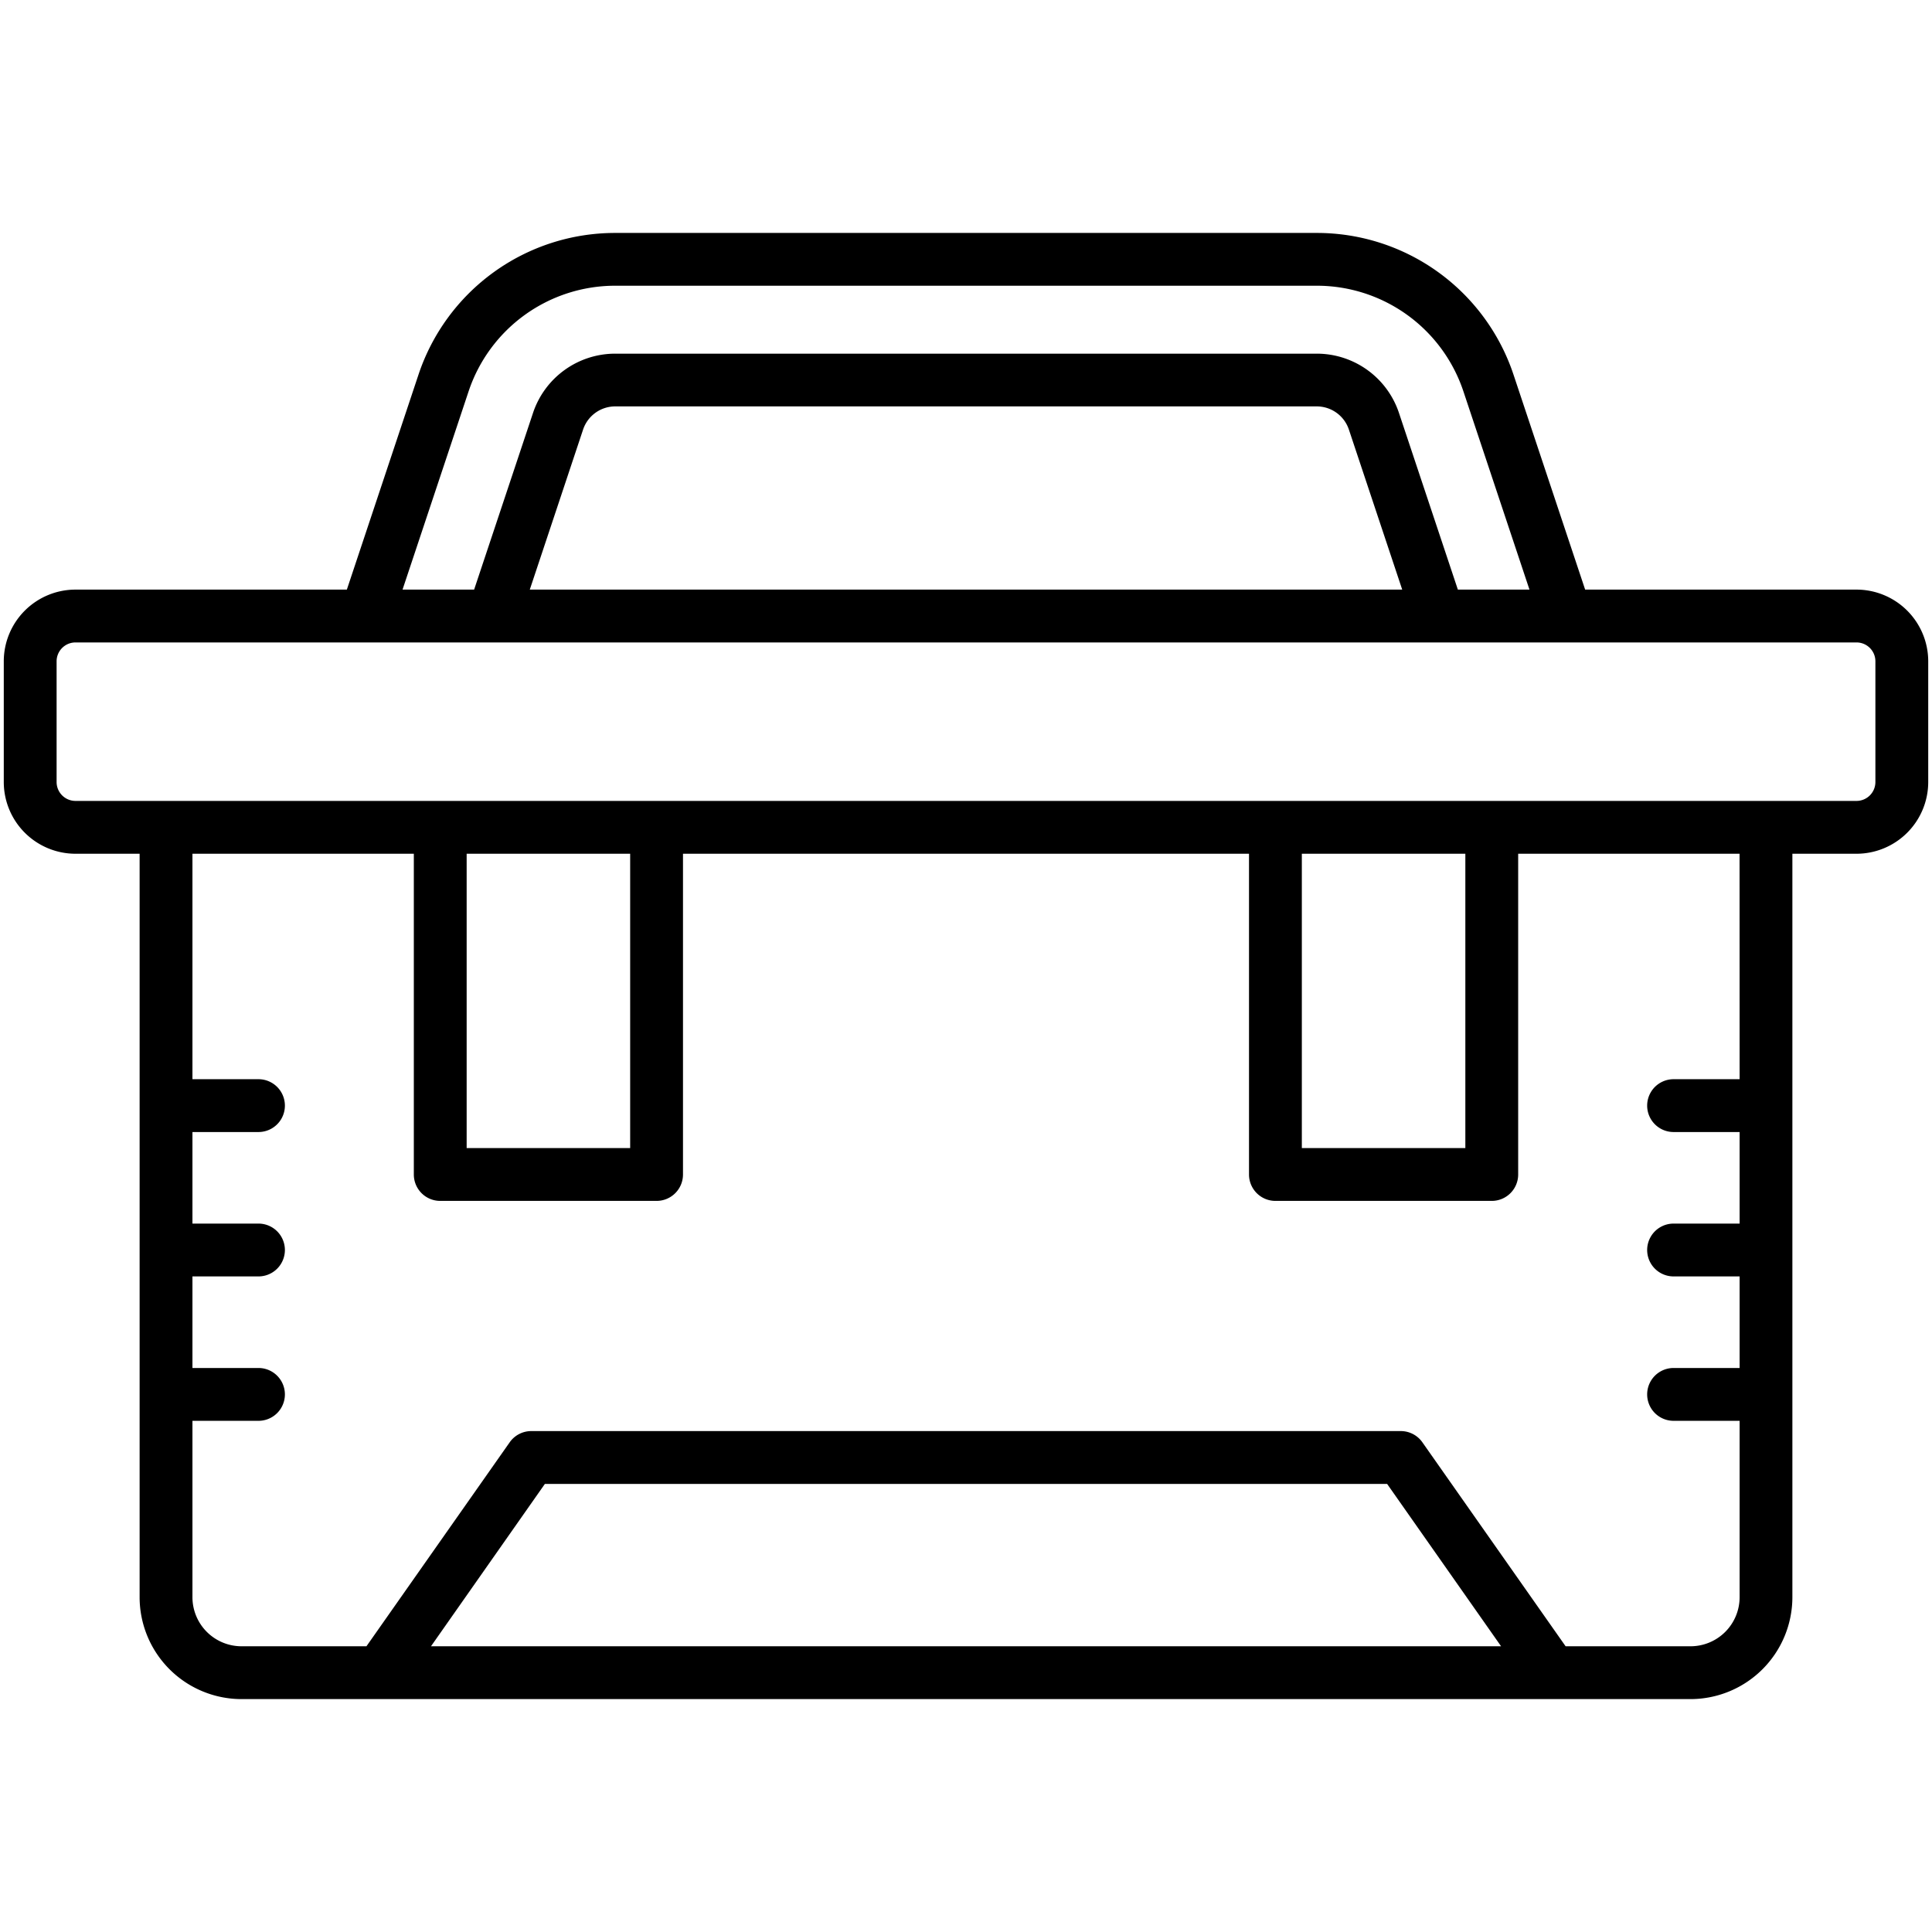 <svg xmlns="http://www.w3.org/2000/svg" id="Layer_2" data-name="Layer 2" viewBox="0 0 128 128"><title>PORTABLE FRIDGE</title><path d="M123,39.063H105.02l-4.742-14.23a13.731,13.731,0,0,0-13.045-9.4H40.767a13.731,13.731,0,0,0-13.045,9.4L22.98,39.063H5a4.755,4.755,0,0,0-4.75,4.75v8A4.756,4.756,0,0,0,5,56.563H9.25V105.82A6.758,6.758,0,0,0,16,112.57h96a6.758,6.758,0,0,0,6.75-6.75V56.563H123a4.756,4.756,0,0,0,4.75-4.75v-8A4.755,4.755,0,0,0,123,39.063ZM31.042,25.939a10.237,10.237,0,0,1,9.725-7.009H87.233a10.237,10.237,0,0,1,9.725,7.009l4.373,13.124H96.587l-3.9-11.7a5.742,5.742,0,0,0-5.455-3.932H40.767a5.742,5.742,0,0,0-5.455,3.932l-3.9,11.7H26.669ZM92.9,39.063H35.1l3.53-10.6a2.246,2.246,0,0,1,2.135-1.538H87.233a2.246,2.246,0,0,1,2.135,1.538ZM28.554,109.07,36.1,98.313H91.9l7.551,10.757Zm86.7-37.57h-4.375a1.75,1.75,0,0,0,0,3.5h4.375v6.066h-4.375a1.75,1.75,0,0,0,0,3.5h4.375v6.067h-4.375a1.75,1.75,0,0,0,0,3.5h4.375V105.82a3.254,3.254,0,0,1-3.25,3.25h-8.278L94.237,95.557a1.748,1.748,0,0,0-1.432-.744H35.2a1.748,1.748,0,0,0-1.432.744L24.278,109.07H16a3.254,3.254,0,0,1-3.25-3.25V94.133h4.375a1.75,1.75,0,0,0,0-3.5H12.75V84.566h4.375a1.75,1.75,0,0,0,0-3.5H12.75V75h4.375a1.75,1.75,0,0,0,0-3.5H12.75V56.563H27.417v21.25a1.75,1.75,0,0,0,1.75,1.75H43.5a1.751,1.751,0,0,0,1.75-1.75V56.563h37.5v21.25a1.751,1.751,0,0,0,1.75,1.75H98.833a1.75,1.75,0,0,0,1.75-1.75V56.563H115.25ZM30.917,56.563H41.75v19.5H30.917Zm55.333,0H97.083v19.5H86.25Zm38-4.75a1.252,1.252,0,0,1-1.25,1.25H5a1.252,1.252,0,0,1-1.25-1.25v-8A1.251,1.251,0,0,1,5,42.563H123a1.251,1.251,0,0,1,1.25,1.25Z"></path></svg>